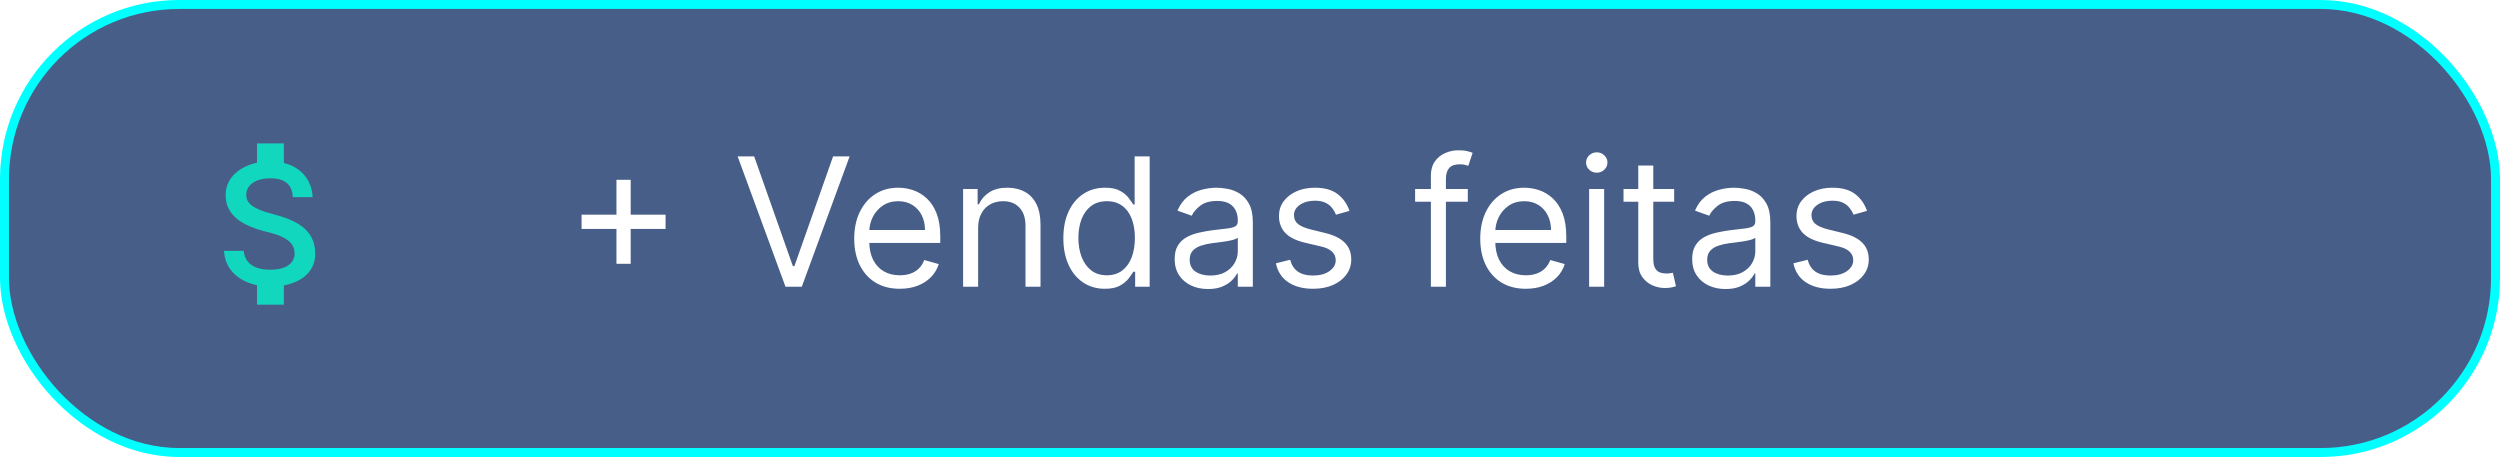 <svg xmlns="http://www.w3.org/2000/svg" width="279" height="51" viewBox="0 0 279 51" fill="none"><rect x="0.5" y="0.5" width="278" height="50" rx="19.5" fill="#475E88" stroke="#00FFFF"></rect><path d="M68.796 29.443V20.068H70.386V29.443H68.796ZM64.903 25.551V23.96H74.278V25.551H64.903ZM84.166 17.454L88.485 29.699H88.655L92.973 17.454H94.82L89.479 32H87.661L82.32 17.454H84.166ZM100.417 32.227C99.365 32.227 98.459 31.995 97.696 31.531C96.939 31.062 96.354 30.409 95.942 29.571C95.535 28.728 95.331 27.748 95.331 26.631C95.331 25.513 95.535 24.528 95.942 23.676C96.354 22.819 96.927 22.151 97.661 21.673C98.4 21.19 99.261 20.949 100.246 20.949C100.814 20.949 101.375 21.044 101.929 21.233C102.483 21.422 102.988 21.73 103.442 22.156C103.897 22.578 104.259 23.136 104.529 23.832C104.799 24.528 104.934 25.385 104.934 26.403V27.114H96.525V25.665H103.229C103.229 25.049 103.106 24.5 102.86 24.017C102.618 23.534 102.273 23.153 101.823 22.874C101.378 22.594 100.852 22.454 100.246 22.454C99.579 22.454 99.001 22.62 98.513 22.952C98.03 23.278 97.659 23.704 97.398 24.23C97.138 24.756 97.007 25.319 97.007 25.921V26.886C97.007 27.71 97.15 28.409 97.434 28.982C97.722 29.55 98.123 29.983 98.634 30.281C99.145 30.575 99.74 30.722 100.417 30.722C100.857 30.722 101.255 30.66 101.61 30.537C101.97 30.409 102.28 30.22 102.54 29.969C102.801 29.713 103.002 29.396 103.144 29.017L104.763 29.472C104.593 30.021 104.306 30.504 103.904 30.921C103.501 31.332 103.004 31.654 102.412 31.886C101.82 32.114 101.155 32.227 100.417 32.227ZM109.159 25.438V32H107.483V21.091H109.103V22.796H109.245C109.5 22.241 109.889 21.796 110.409 21.46C110.93 21.119 111.603 20.949 112.426 20.949C113.165 20.949 113.811 21.1 114.365 21.403C114.919 21.702 115.35 22.156 115.658 22.767C115.966 23.373 116.12 24.14 116.12 25.068V32H114.444V25.182C114.444 24.325 114.221 23.657 113.776 23.179C113.331 22.696 112.72 22.454 111.944 22.454C111.408 22.454 110.93 22.57 110.509 22.803C110.092 23.035 109.763 23.373 109.522 23.818C109.28 24.263 109.159 24.803 109.159 25.438ZM123.302 32.227C122.393 32.227 121.59 31.998 120.894 31.538C120.198 31.074 119.654 30.421 119.261 29.578C118.868 28.731 118.671 27.729 118.671 26.574C118.671 25.428 118.868 24.434 119.261 23.591C119.654 22.748 120.201 22.097 120.901 21.638C121.602 21.178 122.412 20.949 123.33 20.949C124.04 20.949 124.602 21.067 125.013 21.304C125.43 21.536 125.747 21.801 125.965 22.099C126.188 22.393 126.361 22.634 126.484 22.824H126.626V17.454H128.302V32H126.683V30.324H126.484C126.361 30.523 126.185 30.774 125.958 31.077C125.731 31.375 125.406 31.642 124.985 31.879C124.564 32.111 124.003 32.227 123.302 32.227ZM123.529 30.722C124.201 30.722 124.77 30.546 125.234 30.196C125.698 29.841 126.05 29.351 126.292 28.726C126.533 28.096 126.654 27.369 126.654 26.546C126.654 25.731 126.536 25.018 126.299 24.408C126.062 23.792 125.712 23.314 125.248 22.973C124.784 22.627 124.211 22.454 123.529 22.454C122.819 22.454 122.227 22.637 121.754 23.001C121.285 23.361 120.932 23.851 120.695 24.472C120.463 25.087 120.347 25.778 120.347 26.546C120.347 27.322 120.466 28.027 120.702 28.662C120.944 29.292 121.299 29.794 121.768 30.168C122.241 30.537 122.828 30.722 123.529 30.722ZM134.815 32.256C134.123 32.256 133.496 32.126 132.933 31.865C132.369 31.6 131.922 31.219 131.59 30.722C131.259 30.22 131.093 29.614 131.093 28.903C131.093 28.278 131.216 27.772 131.462 27.384C131.709 26.991 132.038 26.683 132.45 26.46C132.862 26.238 133.316 26.072 133.813 25.963C134.315 25.849 134.819 25.759 135.326 25.693C135.989 25.608 136.526 25.544 136.938 25.501C137.355 25.454 137.658 25.376 137.847 25.267C138.041 25.158 138.138 24.969 138.138 24.699V24.642C138.138 23.941 137.947 23.397 137.563 23.009C137.184 22.62 136.609 22.426 135.837 22.426C135.037 22.426 134.41 22.601 133.955 22.952C133.501 23.302 133.181 23.676 132.996 24.074L131.406 23.506C131.69 22.843 132.068 22.327 132.542 21.957C133.02 21.583 133.541 21.323 134.104 21.176C134.673 21.025 135.231 20.949 135.781 20.949C136.131 20.949 136.533 20.991 136.988 21.077C137.447 21.157 137.89 21.325 138.316 21.581C138.747 21.837 139.104 22.223 139.388 22.739C139.673 23.255 139.815 23.946 139.815 24.812V32H138.138V30.523H138.053C137.94 30.759 137.75 31.013 137.485 31.283C137.22 31.553 136.867 31.782 136.427 31.972C135.987 32.161 135.449 32.256 134.815 32.256ZM135.07 30.75C135.733 30.75 136.292 30.62 136.746 30.359C137.206 30.099 137.551 29.763 137.783 29.351C138.02 28.939 138.138 28.506 138.138 28.051V26.517C138.067 26.602 137.911 26.68 137.67 26.751C137.433 26.818 137.158 26.877 136.846 26.929C136.538 26.976 136.237 27.019 135.944 27.057C135.655 27.09 135.421 27.118 135.241 27.142C134.805 27.199 134.398 27.291 134.019 27.419C133.645 27.542 133.342 27.729 133.11 27.98C132.883 28.226 132.769 28.562 132.769 28.989C132.769 29.571 132.985 30.011 133.415 30.31C133.851 30.603 134.403 30.75 135.07 30.75ZM150.601 23.534L149.096 23.96C149.001 23.709 148.861 23.465 148.676 23.229C148.497 22.987 148.25 22.788 147.938 22.632C147.625 22.476 147.225 22.398 146.738 22.398C146.07 22.398 145.514 22.552 145.069 22.859C144.628 23.162 144.408 23.548 144.408 24.017C144.408 24.434 144.56 24.763 144.863 25.004C145.166 25.246 145.639 25.447 146.283 25.608L147.902 26.006C148.878 26.242 149.605 26.605 150.083 27.092C150.561 27.575 150.8 28.198 150.8 28.96C150.8 29.585 150.62 30.144 150.26 30.636C149.905 31.129 149.408 31.517 148.769 31.801C148.13 32.085 147.386 32.227 146.539 32.227C145.426 32.227 144.505 31.986 143.776 31.503C143.047 31.02 142.585 30.314 142.391 29.386L143.982 28.989C144.133 29.576 144.42 30.016 144.841 30.31C145.267 30.603 145.824 30.75 146.51 30.75C147.292 30.75 147.912 30.584 148.371 30.253C148.835 29.917 149.067 29.514 149.067 29.046C149.067 28.667 148.935 28.349 148.669 28.094C148.404 27.833 147.997 27.639 147.448 27.511L145.63 27.085C144.631 26.849 143.897 26.482 143.428 25.984C142.964 25.483 142.732 24.855 142.732 24.102C142.732 23.487 142.905 22.942 143.25 22.469C143.601 21.995 144.077 21.624 144.678 21.354C145.284 21.084 145.971 20.949 146.738 20.949C147.817 20.949 148.665 21.186 149.28 21.659C149.9 22.133 150.341 22.758 150.601 23.534ZM163.806 21.091V22.511H157.925V21.091H163.806ZM159.687 32V19.585C159.687 18.96 159.834 18.439 160.127 18.023C160.421 17.606 160.802 17.294 161.271 17.085C161.739 16.877 162.234 16.773 162.755 16.773C163.167 16.773 163.503 16.806 163.763 16.872C164.024 16.938 164.218 17 164.346 17.057L163.863 18.506C163.778 18.477 163.659 18.442 163.508 18.399C163.361 18.357 163.167 18.335 162.925 18.335C162.371 18.335 161.971 18.475 161.725 18.754C161.484 19.034 161.363 19.443 161.363 19.983V32H159.687ZM170.28 32.227C169.229 32.227 168.322 31.995 167.56 31.531C166.802 31.062 166.217 30.409 165.805 29.571C165.398 28.728 165.195 27.748 165.195 26.631C165.195 25.513 165.398 24.528 165.805 23.676C166.217 22.819 166.79 22.151 167.524 21.673C168.263 21.19 169.125 20.949 170.109 20.949C170.678 20.949 171.239 21.044 171.793 21.233C172.347 21.422 172.851 21.73 173.305 22.156C173.76 22.578 174.122 23.136 174.392 23.832C174.662 24.528 174.797 25.385 174.797 26.403V27.114H166.388V25.665H173.092C173.092 25.049 172.969 24.5 172.723 24.017C172.482 23.534 172.136 23.153 171.686 22.874C171.241 22.594 170.715 22.454 170.109 22.454C169.442 22.454 168.864 22.62 168.376 22.952C167.893 23.278 167.522 23.704 167.261 24.23C167.001 24.756 166.871 25.319 166.871 25.921V26.886C166.871 27.71 167.013 28.409 167.297 28.982C167.586 29.55 167.986 29.983 168.497 30.281C169.009 30.575 169.603 30.722 170.28 30.722C170.72 30.722 171.118 30.66 171.473 30.537C171.833 30.409 172.143 30.22 172.403 29.969C172.664 29.713 172.865 29.396 173.007 29.017L174.626 29.472C174.456 30.021 174.17 30.504 173.767 30.921C173.365 31.332 172.867 31.654 172.276 31.886C171.684 32.114 171.018 32.227 170.28 32.227ZM177.347 32V21.091H179.023V32H177.347ZM178.199 19.273C177.872 19.273 177.59 19.162 177.354 18.939C177.122 18.716 177.006 18.449 177.006 18.136C177.006 17.824 177.122 17.556 177.354 17.334C177.59 17.111 177.872 17 178.199 17C178.526 17 178.805 17.111 179.037 17.334C179.274 17.556 179.392 17.824 179.392 18.136C179.392 18.449 179.274 18.716 179.037 18.939C178.805 19.162 178.526 19.273 178.199 19.273ZM186.837 21.091V22.511H181.184V21.091H186.837ZM182.831 18.477H184.507V28.875C184.507 29.349 184.576 29.704 184.713 29.94C184.855 30.172 185.035 30.329 185.253 30.409C185.476 30.485 185.71 30.523 185.956 30.523C186.141 30.523 186.292 30.513 186.411 30.494C186.529 30.471 186.624 30.452 186.695 30.438L187.036 31.943C186.922 31.986 186.764 32.028 186.56 32.071C186.356 32.118 186.098 32.142 185.786 32.142C185.312 32.142 184.848 32.04 184.394 31.837C183.944 31.633 183.57 31.323 183.272 30.906C182.978 30.49 182.831 29.964 182.831 29.329V18.477ZM192.569 32.256C191.877 32.256 191.25 32.126 190.686 31.865C190.123 31.6 189.676 31.219 189.344 30.722C189.013 30.22 188.847 29.614 188.847 28.903C188.847 28.278 188.97 27.772 189.216 27.384C189.462 26.991 189.792 26.683 190.203 26.46C190.615 26.238 191.07 26.072 191.567 25.963C192.069 25.849 192.573 25.759 193.08 25.693C193.743 25.608 194.28 25.544 194.692 25.501C195.109 25.454 195.412 25.376 195.601 25.267C195.795 25.158 195.892 24.969 195.892 24.699V24.642C195.892 23.941 195.701 23.397 195.317 23.009C194.938 22.62 194.363 22.426 193.591 22.426C192.791 22.426 192.164 22.601 191.709 22.952C191.255 23.302 190.935 23.676 190.75 24.074L189.159 23.506C189.444 22.843 189.822 22.327 190.296 21.957C190.774 21.583 191.295 21.323 191.858 21.176C192.426 21.025 192.985 20.949 193.534 20.949C193.885 20.949 194.287 20.991 194.742 21.077C195.201 21.157 195.644 21.325 196.07 21.581C196.501 21.837 196.858 22.223 197.142 22.739C197.426 23.255 197.569 23.946 197.569 24.812V32H195.892V30.523H195.807C195.694 30.759 195.504 31.013 195.239 31.283C194.974 31.553 194.621 31.782 194.181 31.972C193.74 32.161 193.203 32.256 192.569 32.256ZM192.824 30.75C193.487 30.75 194.046 30.62 194.5 30.359C194.96 30.099 195.305 29.763 195.537 29.351C195.774 28.939 195.892 28.506 195.892 28.051V26.517C195.821 26.602 195.665 26.68 195.424 26.751C195.187 26.818 194.912 26.877 194.6 26.929C194.292 26.976 193.991 27.019 193.698 27.057C193.409 27.09 193.175 27.118 192.995 27.142C192.559 27.199 192.152 27.291 191.773 27.419C191.399 27.542 191.096 27.729 190.864 27.98C190.637 28.226 190.523 28.562 190.523 28.989C190.523 29.571 190.739 30.011 191.169 30.31C191.605 30.603 192.157 30.75 192.824 30.75ZM208.355 23.534L206.849 23.96C206.755 23.709 206.615 23.465 206.43 23.229C206.25 22.987 206.004 22.788 205.692 22.632C205.379 22.476 204.979 22.398 204.491 22.398C203.824 22.398 203.268 22.552 202.822 22.859C202.382 23.162 202.162 23.548 202.162 24.017C202.162 24.434 202.313 24.763 202.616 25.004C202.92 25.246 203.393 25.447 204.037 25.608L205.656 26.006C206.632 26.242 207.358 26.605 207.837 27.092C208.315 27.575 208.554 28.198 208.554 28.96C208.554 29.585 208.374 30.144 208.014 30.636C207.659 31.129 207.162 31.517 206.523 31.801C205.884 32.085 205.14 32.227 204.293 32.227C203.18 32.227 202.259 31.986 201.53 31.503C200.801 31.02 200.339 30.314 200.145 29.386L201.736 28.989C201.887 29.576 202.174 30.016 202.595 30.31C203.021 30.603 203.578 30.75 204.264 30.75C205.045 30.75 205.666 30.584 206.125 30.253C206.589 29.917 206.821 29.514 206.821 29.046C206.821 28.667 206.688 28.349 206.423 28.094C206.158 27.833 205.751 27.639 205.202 27.511L203.384 27.085C202.384 26.849 201.651 26.482 201.182 25.984C200.718 25.483 200.486 24.855 200.486 24.102C200.486 23.487 200.659 22.942 201.004 22.469C201.355 21.995 201.83 21.624 202.432 21.354C203.038 21.084 203.724 20.949 204.491 20.949C205.571 20.949 206.419 21.186 207.034 21.659C207.654 22.133 208.095 22.758 208.355 23.534Z" fill="white"></path><g filter="url(#filter0_d_4609_1252)"><rect x="14" y="11" width="31" height="28" rx="4" fill="#475E88"></rect></g><path d="M30.48 23.9C28.21 23.31 27.48 22.7 27.48 21.75C27.48 20.66 28.49 19.9 30.18 19.9C31.96 19.9 32.62 20.75 32.68 22H34.89C34.82 20.28 33.77 18.7 31.68 18.19V16H28.68V18.16C26.74 18.58 25.18 19.84 25.18 21.77C25.18 24.08 27.09 25.23 29.88 25.9C32.38 26.5 32.88 27.38 32.88 28.31C32.88 29 32.39 30.1 30.18 30.1C28.12 30.1 27.31 29.18 27.2 28H25C25.12 30.19 26.76 31.42 28.68 31.83V34H31.68V31.85C33.63 31.48 35.18 30.35 35.18 28.3C35.18 25.46 32.75 24.49 30.48 23.9Z" fill="#12D7BF"></path><defs><filter id="filter0_d_4609_1252" x="10" y="11" width="39" height="36" filterUnits="userSpaceOnUse" color-interpolation-filters="sRGB"><feGaussianBlur stdDeviation="2"></feGaussianBlur></filter></defs></svg>